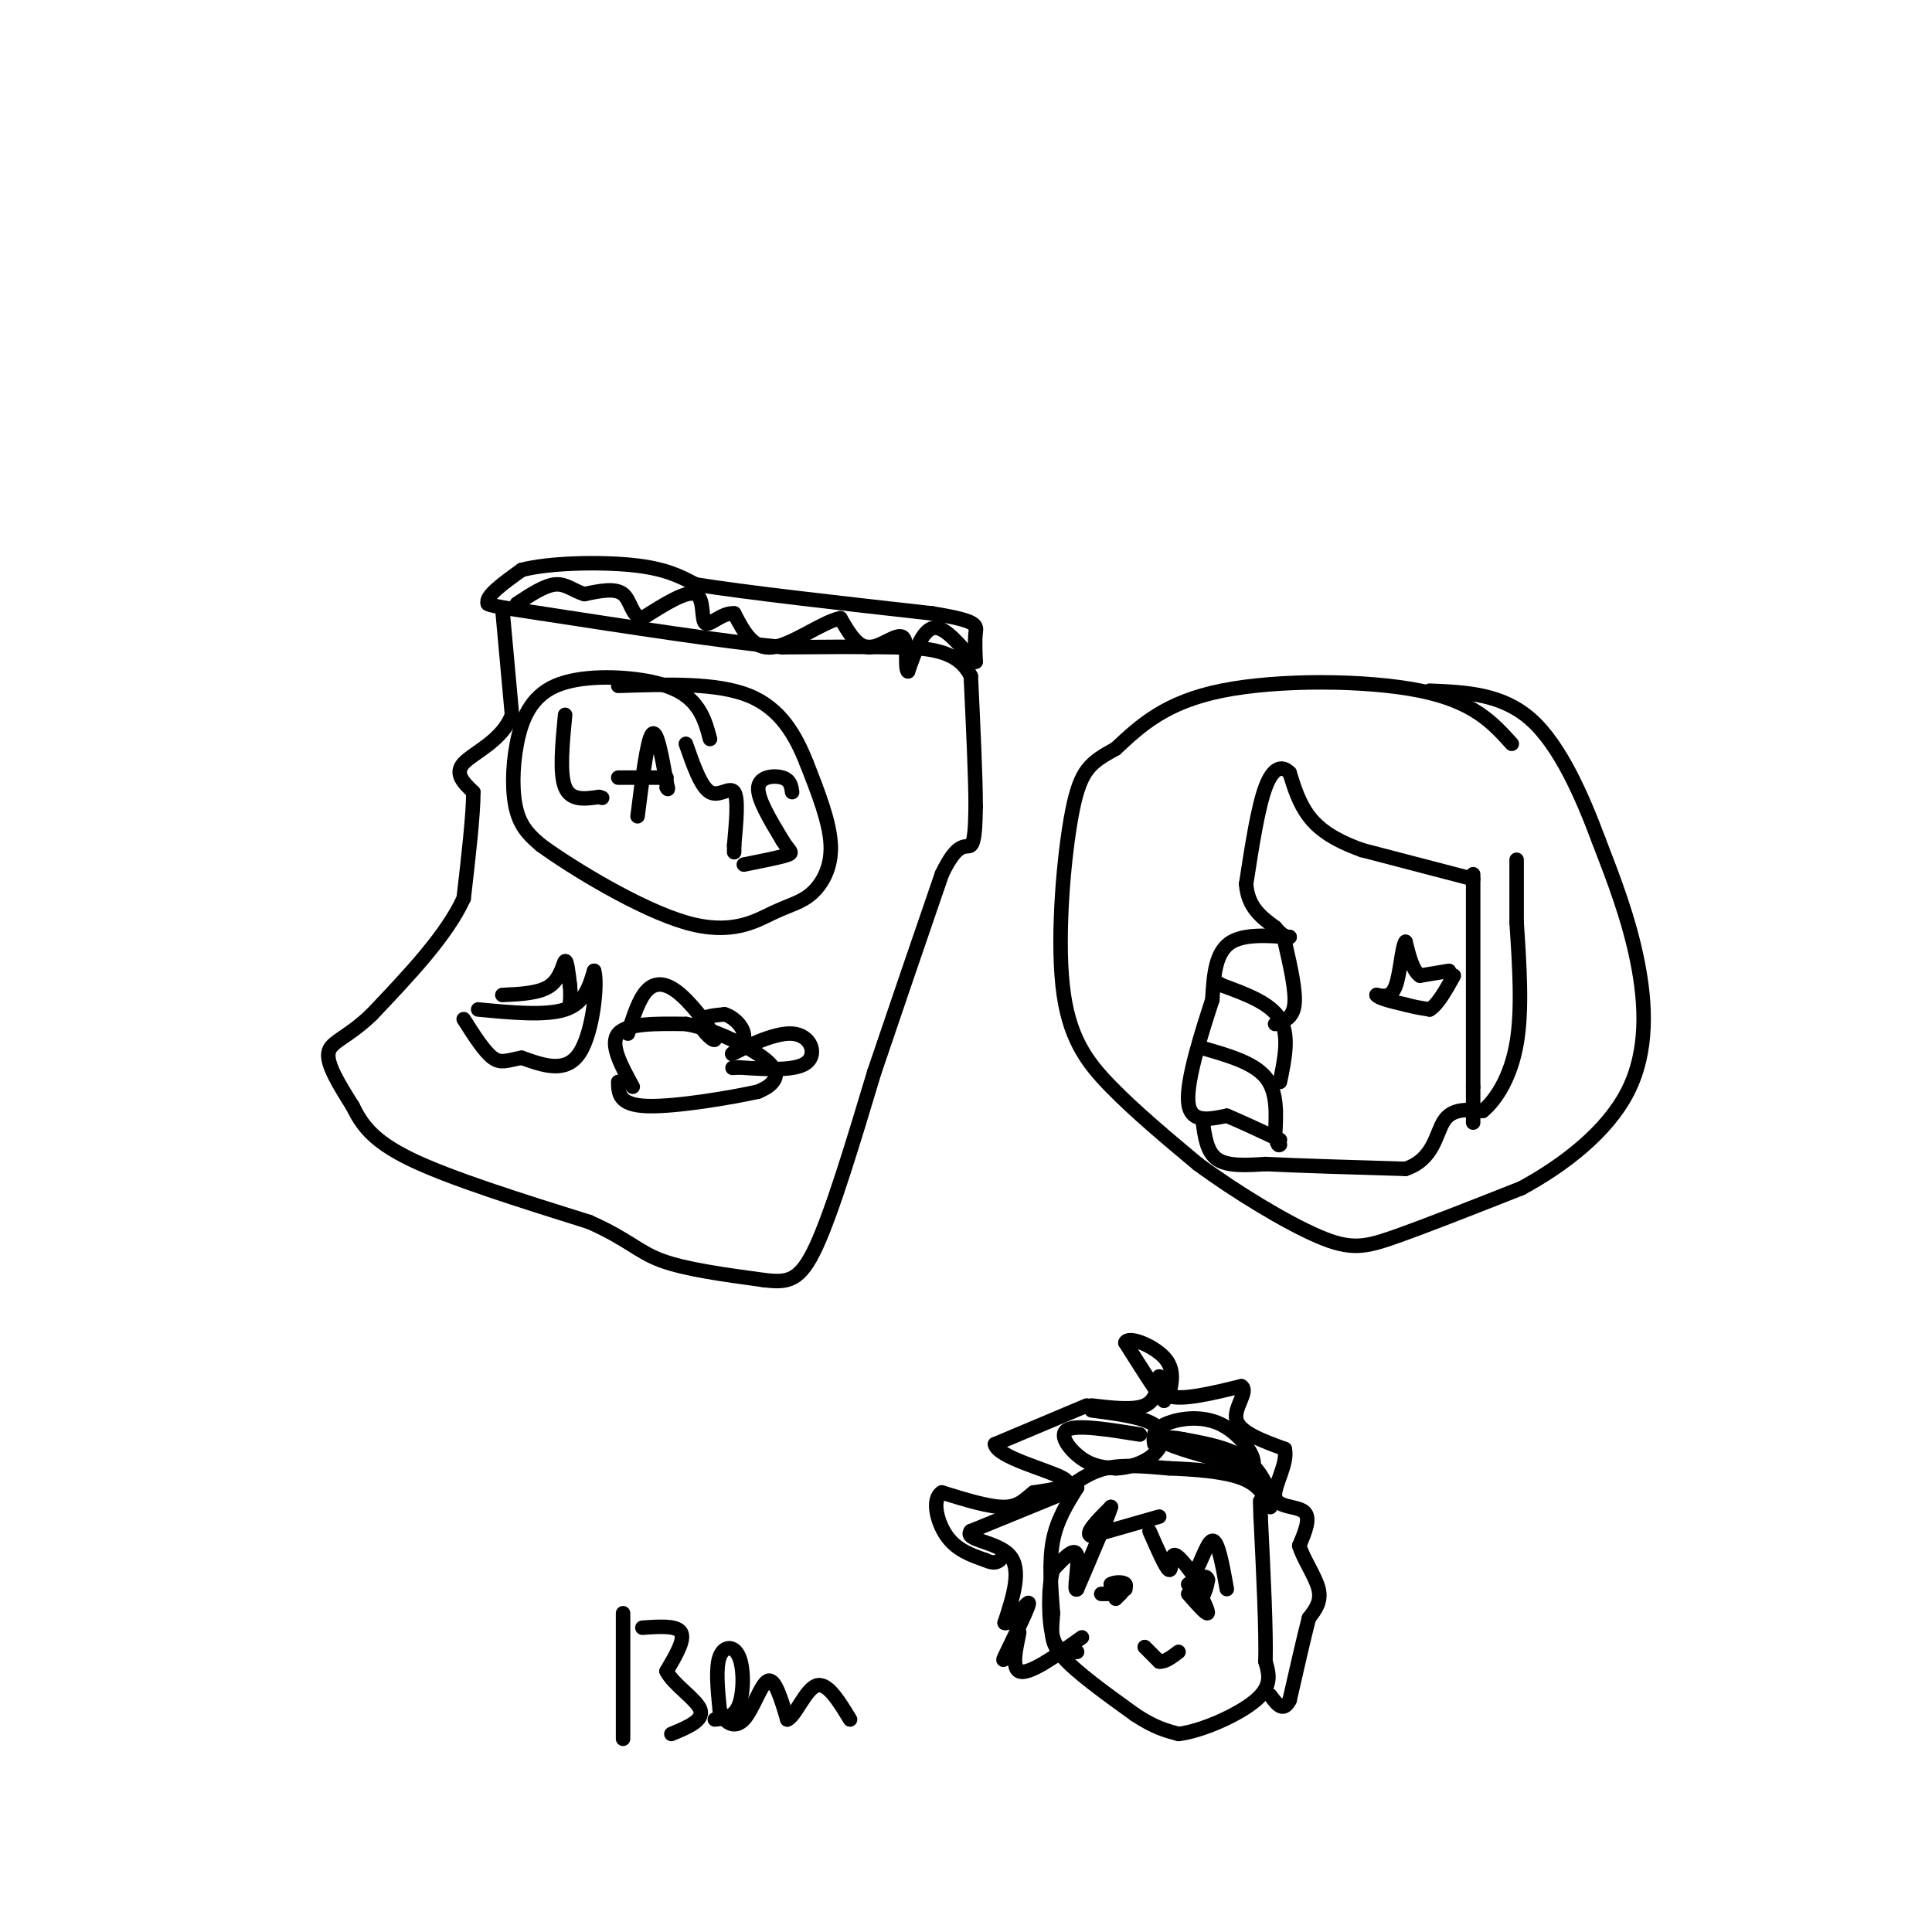 <svg viewBox='0 0 400 400' version='1.1' xmlns='http://www.w3.org/2000/svg' xmlns:xlink='http://www.w3.org/1999/xlink'><g fill='none' stroke='#000000' stroke-width='3' stroke-linecap='round' stroke-linejoin='round'><path d='M104,126c0.000,0.000 2.000,22.000 2,22'/><path d='M106,148c-2.000,5.378 -8.000,7.822 -10,10c-2.000,2.178 0.000,4.089 2,6'/><path d='M98,164c0.000,4.667 -1.000,13.333 -2,22'/><path d='M96,186c-3.500,7.667 -11.250,15.833 -19,24'/><path d='M77,210c-5.178,5.022 -8.622,5.578 -9,8c-0.378,2.422 2.311,6.711 5,11'/><path d='M73,229c1.800,3.578 3.800,7.022 12,11c8.200,3.978 22.600,8.489 37,13'/><path d='M122,253c8.156,3.622 10.044,6.178 15,8c4.956,1.822 12.978,2.911 21,4'/><path d='M158,265c5.178,0.667 7.622,0.333 11,-7c3.378,-7.333 7.689,-21.667 12,-36'/><path d='M181,222c4.333,-12.833 9.167,-26.917 14,-41'/><path d='M195,181c3.467,-7.356 5.133,-5.244 6,-6c0.867,-0.756 0.933,-4.378 1,-8'/><path d='M202,167c0.000,-5.833 -0.500,-16.417 -1,-27'/><path d='M201,140c-2.689,-5.533 -8.911,-5.867 -16,-6c-7.089,-0.133 -15.044,-0.067 -23,0'/><path d='M162,134c-12.167,-1.167 -31.083,-4.083 -50,-7'/><path d='M112,127c-10.167,-1.500 -10.583,-1.750 -11,-2'/><path d='M101,125c-0.667,-1.500 3.167,-4.250 7,-7'/><path d='M108,118c5.622,-1.489 16.178,-1.711 23,-1c6.822,0.711 9.911,2.356 13,4'/><path d='M144,121c10.333,1.667 29.667,3.833 49,6'/><path d='M193,127c9.622,1.556 9.178,2.444 9,4c-0.178,1.556 -0.089,3.778 0,6'/><path d='M202,137c-1.511,-1.022 -5.289,-6.578 -8,-7c-2.711,-0.422 -4.356,4.289 -6,9'/><path d='M188,139c-0.810,-0.381 0.167,-5.833 -1,-7c-1.167,-1.167 -4.476,1.952 -7,2c-2.524,0.048 -4.262,-2.976 -6,-6'/><path d='M174,128c-3.689,0.711 -9.911,5.489 -14,6c-4.089,0.511 -6.044,-3.244 -8,-7'/><path d='M152,127c-2.607,-0.214 -5.125,2.750 -6,2c-0.875,-0.750 -0.107,-5.214 -2,-6c-1.893,-0.786 -6.446,2.107 -11,5'/><path d='M133,128c-2.244,-0.333 -2.356,-3.667 -4,-5c-1.644,-1.333 -4.822,-0.667 -8,0'/><path d='M121,123c-2.222,-0.622 -3.778,-2.178 -6,-2c-2.222,0.178 -5.111,2.089 -8,4'/><path d='M147,153c-0.649,-2.432 -1.298,-4.865 -3,-7c-1.702,-2.135 -4.456,-3.973 -10,-5c-5.544,-1.027 -13.878,-1.244 -19,1c-5.122,2.244 -7.033,6.950 -8,12c-0.967,5.050 -0.991,10.443 0,14c0.991,3.557 2.995,5.279 5,7'/><path d='M112,175c6.585,4.791 20.546,13.270 30,16c9.454,2.730 14.400,-0.289 18,-2c3.600,-1.711 5.854,-2.115 8,-4c2.146,-1.885 4.185,-5.253 4,-10c-0.185,-4.747 -2.592,-10.874 -5,-17'/><path d='M167,158c-2.244,-5.667 -5.356,-11.333 -12,-14c-6.644,-2.667 -16.822,-2.333 -27,-2'/><path d='M117,148c-0.583,6.083 -1.167,12.167 0,15c1.167,2.833 4.083,2.417 7,2'/><path d='M124,165c1.167,0.333 0.583,0.167 0,0'/><path d='M132,169c1.000,-7.917 2.000,-15.833 3,-17c1.000,-1.167 2.000,4.417 3,10'/><path d='M138,162c0.500,1.833 0.250,1.417 0,1'/><path d='M128,161c0.000,0.000 10.000,0.000 10,0'/><path d='M142,154c1.556,4.467 3.111,8.933 5,10c1.889,1.067 4.111,-1.267 5,0c0.889,1.267 0.444,6.133 0,11'/><path d='M152,175c0.000,2.000 0.000,1.500 0,1'/><path d='M164,164c-0.178,-1.244 -0.356,-2.489 -2,-3c-1.644,-0.511 -4.756,-0.289 -5,2c-0.244,2.289 2.378,6.644 5,11'/><path d='M162,174c1.400,2.289 2.400,2.511 1,3c-1.400,0.489 -5.200,1.244 -9,2'/><path d='M99,209c7.000,0.667 14.000,1.333 18,0c4.000,-1.333 5.000,-4.667 6,-8'/><path d='M123,201c0.800,2.489 -0.200,12.711 -3,17c-2.800,4.289 -7.400,2.644 -12,1'/><path d='M108,219c-2.933,0.511 -4.267,1.289 -6,0c-1.733,-1.289 -3.867,-4.644 -6,-8'/><path d='M104,206c3.911,-0.178 7.822,-0.356 10,-2c2.178,-1.644 2.622,-4.756 3,-5c0.378,-0.244 0.689,2.378 1,5'/><path d='M118,204c0.167,1.500 0.083,2.750 0,4'/><path d='M131,225c-2.417,-4.417 -4.833,-8.833 -3,-11c1.833,-2.167 7.917,-2.083 14,-2'/><path d='M142,212c5.631,1.000 12.708,4.500 16,7c3.292,2.500 2.798,4.000 2,5c-0.798,1.000 -1.899,1.500 -3,2'/><path d='M157,226c-5.311,1.200 -17.089,3.200 -23,3c-5.911,-0.200 -5.956,-2.600 -6,-5'/><path d='M130,214c1.142,-3.624 2.284,-7.247 4,-9c1.716,-1.753 4.006,-1.635 7,1c2.994,2.635 6.691,7.786 7,9c0.309,1.214 -2.769,-1.510 -3,-3c-0.231,-1.490 2.384,-1.745 5,-2'/><path d='M150,210c1.971,0.551 4.398,2.929 4,5c-0.398,2.071 -3.622,3.833 -2,3c1.622,-0.833 8.091,-4.263 12,-4c3.909,0.263 5.260,4.218 3,6c-2.260,1.782 -8.130,1.391 -14,1'/><path d='M153,221c-2.333,0.167 -1.167,0.083 0,0'/><path d='M313,154c-3.956,-4.378 -7.911,-8.756 -19,-11c-11.089,-2.244 -29.311,-2.356 -41,0c-11.689,2.356 -16.844,7.178 -22,12'/><path d='M231,155c-5.219,2.903 -7.265,4.159 -9,13c-1.735,8.841 -3.159,25.265 -2,36c1.159,10.735 4.903,15.781 10,21c5.097,5.219 11.549,10.609 18,16'/><path d='M248,241c7.798,5.750 18.292,12.125 25,15c6.708,2.875 9.631,2.250 16,0c6.369,-2.250 16.185,-6.125 26,-10'/><path d='M315,246c8.786,-4.762 17.750,-11.667 22,-20c4.250,-8.333 3.786,-18.095 2,-27c-1.786,-8.905 -4.893,-16.952 -8,-25'/><path d='M331,174c-3.422,-9.178 -7.978,-19.622 -14,-25c-6.022,-5.378 -13.511,-5.689 -21,-6'/><path d='M305,182c0.000,0.000 -23.000,-6.000 -23,-6'/><path d='M282,176c-5.844,-2.089 -8.956,-4.311 -11,-7c-2.044,-2.689 -3.022,-5.844 -4,-9'/><path d='M267,160c-1.556,-1.622 -3.444,-1.178 -5,3c-1.556,4.178 -2.778,12.089 -4,20'/><path d='M258,183c0.333,4.833 3.167,6.917 6,9'/><path d='M264,192c1.500,1.833 2.250,1.917 3,2'/><path d='M267,194c-2.022,0.000 -8.578,-1.000 -12,1c-3.422,2.000 -3.711,7.000 -4,12'/><path d='M251,207c-2.089,6.400 -5.311,16.400 -5,21c0.311,4.600 4.156,3.800 8,3'/><path d='M254,231c3.167,1.333 7.083,3.167 11,5'/><path d='M249,217c5.250,1.500 10.500,3.000 13,6c2.500,3.000 2.250,7.500 2,12'/><path d='M264,235c0.500,2.333 0.750,2.167 1,2'/><path d='M265,224c1.000,-4.833 2.000,-9.667 0,-13c-2.000,-3.333 -7.000,-5.167 -12,-7'/><path d='M253,204c-2.000,-1.167 -1.000,-0.583 0,0'/><path d='M266,195c1.167,5.083 2.333,10.167 2,13c-0.333,2.833 -2.167,3.417 -4,4'/><path d='M249,232c0.417,3.250 0.833,6.500 3,8c2.167,1.500 6.083,1.250 10,1'/><path d='M262,241c6.500,0.333 17.750,0.667 29,1'/><path d='M291,242c5.933,-1.978 6.267,-7.422 8,-10c1.733,-2.578 4.867,-2.289 8,-2'/><path d='M307,230c2.800,-2.311 5.800,-7.089 7,-14c1.200,-6.911 0.600,-15.956 0,-25'/><path d='M314,191c0.000,-6.333 0.000,-9.667 0,-13'/><path d='M305,181c0.000,0.000 0.000,44.000 0,44'/><path d='M305,225c0.000,8.500 0.000,7.750 0,7'/><path d='M300,201c0.000,0.000 -6.000,1.000 -6,1'/><path d='M294,202c-1.500,-1.000 -2.250,-4.000 -3,-7'/><path d='M291,195c-0.733,0.822 -1.067,6.378 -2,9c-0.933,2.622 -2.467,2.311 -4,2'/><path d='M285,206c0.333,0.667 3.167,1.333 6,2'/><path d='M291,208c1.833,0.500 3.417,0.750 5,1'/><path d='M296,209c1.667,-1.000 3.333,-4.000 5,-7'/><path d='M225,291c0.000,0.000 -19.000,8.000 -19,8'/><path d='M206,299c0.422,2.667 10.978,5.333 14,7c3.022,1.667 -1.489,2.333 -6,3'/><path d='M214,309c-1.689,1.267 -2.911,2.933 -6,3c-3.089,0.067 -8.044,-1.467 -13,-3'/><path d='M195,309c-2.156,1.311 -1.044,6.089 1,9c2.044,2.911 5.022,3.956 8,5'/><path d='M204,323c1.833,0.833 2.417,0.417 3,0'/><path d='M223,308c-2.083,3.333 -4.167,6.667 -5,11c-0.833,4.333 -0.417,9.667 0,15'/><path d='M218,334c-0.222,3.800 -0.778,5.800 2,9c2.778,3.200 8.889,7.600 15,12'/><path d='M235,355c4.000,2.667 6.500,3.333 9,4'/><path d='M244,359c4.867,-0.578 12.533,-4.022 16,-7c3.467,-2.978 2.733,-5.489 2,-8'/><path d='M262,344c0.167,-6.333 -0.417,-18.167 -1,-30'/><path d='M261,314c-0.167,-5.167 -0.083,-3.083 0,-1'/><path d='M223,308c0.000,0.000 -22.000,9.000 -22,9'/><path d='M201,317c-1.600,1.889 5.400,2.111 8,5c2.600,2.889 0.800,8.444 -1,14'/><path d='M208,336c1.310,0.548 5.083,-5.083 5,-4c-0.083,1.083 -4.024,8.881 -5,11c-0.976,2.119 1.012,-1.440 3,-5'/><path d='M211,338c-0.111,1.311 -1.889,7.089 0,8c1.889,0.911 7.444,-3.044 13,-7'/><path d='M220,309c2.667,-2.083 5.333,-4.167 9,-5c3.667,-0.833 8.333,-0.417 13,0'/><path d='M242,304c5.089,0.178 11.311,0.622 15,2c3.689,1.378 4.844,3.689 6,6'/><path d='M263,312c0.667,-0.844 -0.667,-5.956 -4,-9c-3.333,-3.044 -8.667,-4.022 -14,-5'/><path d='M245,298c-3.600,-0.778 -5.600,-0.222 -3,1c2.600,1.222 9.800,3.111 17,5'/><path d='M259,304c1.964,-1.214 -1.625,-6.750 -6,-9c-4.375,-2.250 -9.536,-1.214 -12,0c-2.464,1.214 -2.232,2.607 -2,4'/><path d='M236,297c-6.511,-1.044 -13.022,-2.089 -15,-1c-1.978,1.089 0.578,4.311 3,6c2.422,1.689 4.711,1.844 7,2'/><path d='M231,304c2.738,-0.048 6.083,-1.167 8,-3c1.917,-1.833 2.405,-4.381 0,-6c-2.405,-1.619 -7.702,-2.310 -13,-3'/><path d='M226,291c4.333,0.500 8.667,1.000 11,0c2.333,-1.000 2.667,-3.500 3,-6'/><path d='M240,285c0.667,-0.167 0.833,2.417 1,5'/><path d='M241,290c-1.167,-1.167 -4.583,-6.583 -8,-12'/><path d='M233,278c0.489,-1.556 5.711,0.556 8,3c2.289,2.444 1.644,5.222 1,8'/><path d='M242,289c2.667,1.000 8.833,-0.500 15,-2'/><path d='M257,287c1.667,0.978 -1.667,4.422 -1,7c0.667,2.578 5.333,4.289 10,6'/><path d='M266,300c0.726,3.095 -2.458,7.833 -2,10c0.458,2.167 4.560,1.762 6,3c1.440,1.238 0.220,4.119 -1,7'/><path d='M269,320c0.822,2.822 3.378,6.378 4,9c0.622,2.622 -0.689,4.311 -2,6'/><path d='M271,335c-1.000,3.833 -2.500,10.417 -4,17'/><path d='M267,352c-1.333,2.667 -2.667,0.833 -4,-1'/><path d='M240,314c0.000,0.000 -14.000,4.000 -14,4'/><path d='M226,318c-1.667,-0.333 1.167,-3.167 4,-6'/><path d='M230,312c-0.500,1.833 -3.750,9.417 -7,17'/><path d='M223,329c-0.867,0.956 0.467,-5.156 0,-7c-0.467,-1.844 -2.733,0.578 -5,3'/><path d='M218,325c-1.000,3.444 -1.000,10.556 0,14c1.000,3.444 3.000,3.222 5,3'/><path d='M238,317c1.667,3.800 3.333,7.600 4,8c0.667,0.400 0.333,-2.600 1,-3c0.667,-0.400 2.333,1.800 4,4'/><path d='M247,326c1.378,-1.378 2.822,-6.822 4,-7c1.178,-0.178 2.089,4.911 3,10'/><path d='M228,330c0.000,0.000 4.000,0.000 4,0'/><path d='M250,327c0.000,0.000 0.100,0.100 0.1,0.1'/><path d='M233,329c0.000,0.000 -2.000,1.000 -2,1'/><path d='M231,330c-0.500,-0.167 -0.750,-1.083 -1,-2'/><path d='M230,328c0.600,-0.444 2.600,-0.556 3,0c0.400,0.556 -0.800,1.778 -2,3'/><path d='M246,330c1.833,2.083 3.667,4.167 4,4c0.333,-0.167 -0.833,-2.583 -2,-5'/><path d='M248,329c-0.476,0.214 -0.667,3.250 0,3c0.667,-0.250 2.190,-3.786 2,-5c-0.190,-1.214 -2.095,-0.107 -4,1'/><path d='M237,341c0.000,0.000 3.000,3.000 3,3'/><path d='M240,344c1.167,0.167 2.583,-0.917 4,-2'/><path d='M129,334c0.000,0.000 0.000,26.000 0,26'/><path d='M133,337c3.583,-0.250 7.167,-0.500 8,1c0.833,1.500 -1.083,4.750 -3,8'/><path d='M138,346c1.356,2.800 6.244,5.800 7,8c0.756,2.200 -2.622,3.600 -6,5'/><path d='M148,356c1.994,-0.202 3.988,-0.405 5,-3c1.012,-2.595 1.042,-7.583 0,-10c-1.042,-2.417 -3.155,-2.262 -4,0c-0.845,2.262 -0.423,6.631 0,11'/><path d='M149,354c0.881,2.726 3.083,4.042 5,2c1.917,-2.042 3.548,-7.440 5,-8c1.452,-0.560 2.726,3.720 4,8'/><path d='M163,356c1.644,-0.622 3.756,-6.178 6,-7c2.244,-0.822 4.622,3.089 7,7'/></g>
</svg>
